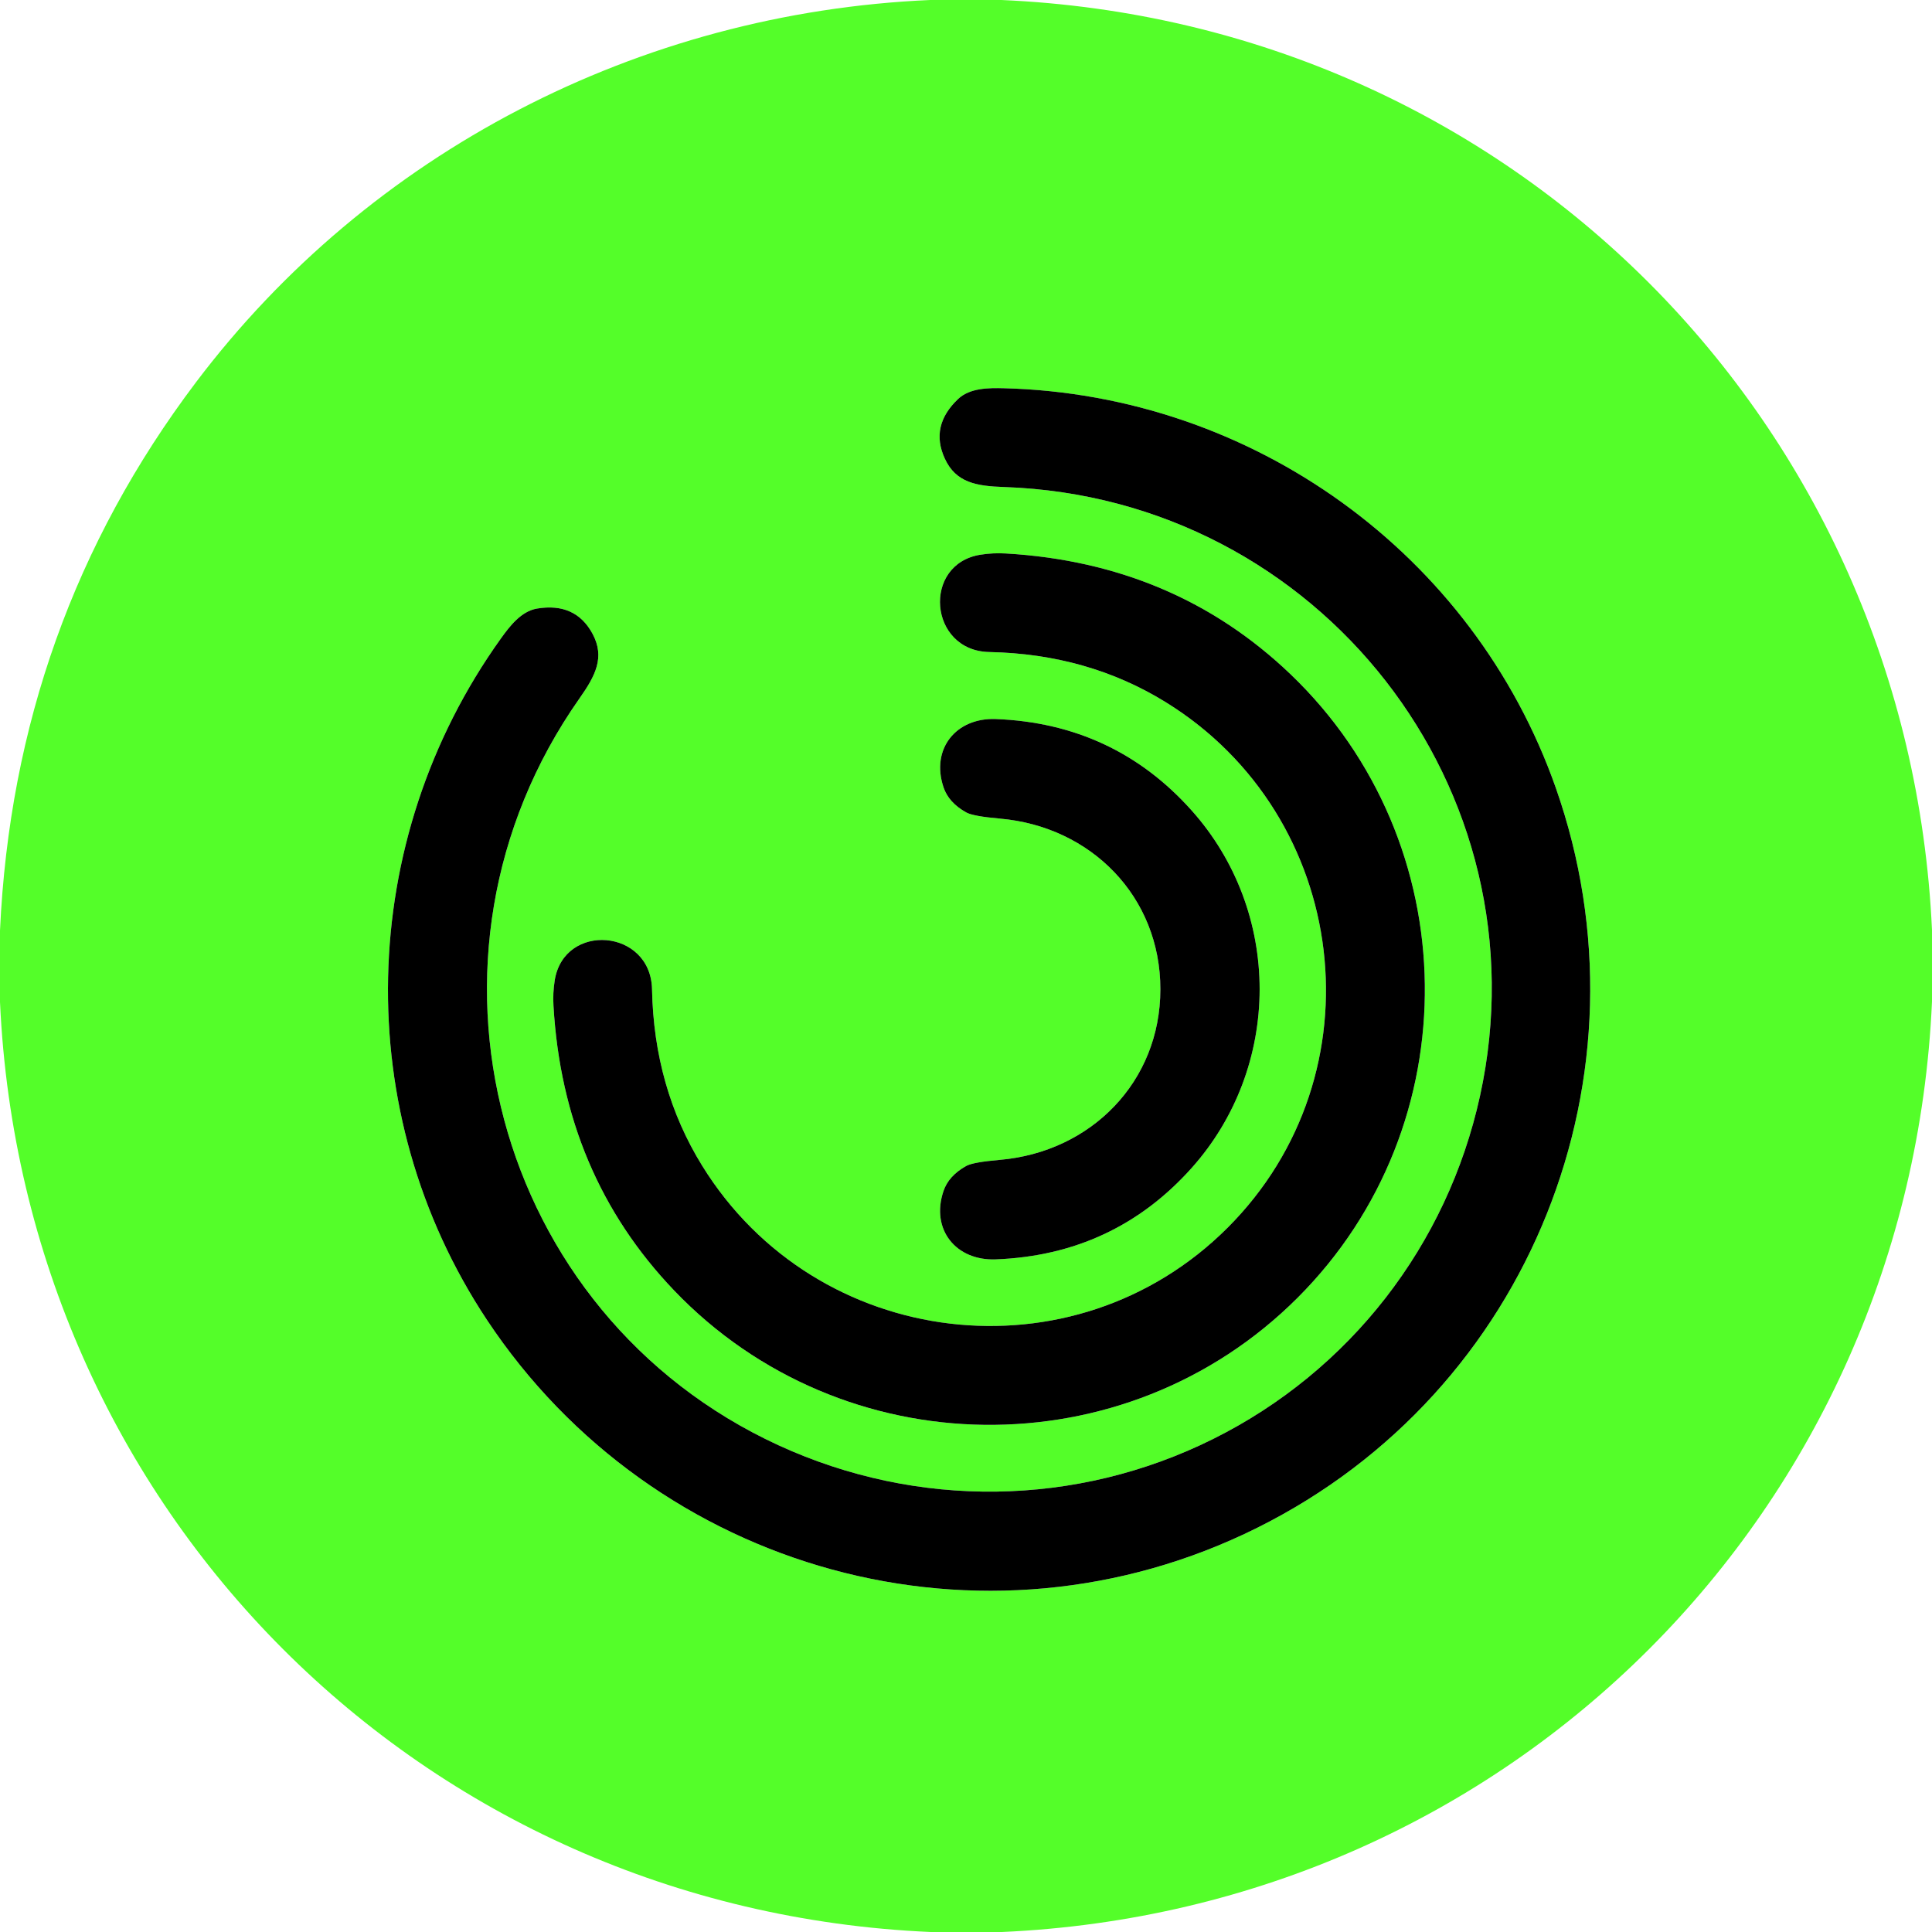 <svg xmlns="http://www.w3.org/2000/svg" viewBox="0 0 378 378"><path fill="#54fe29" d="M195.91 0C295.61 4.33 373.44 82.62 378 181.98v13.97c-4.44 99.51-82.47 177.63-181.97 182.05h-13.95C82.42 373.64 4.55 295.43 0 196.05v-13.99q2.76-60.14 38.33-107.25C72.32 29.8 125.02 2.49 181.99 0zm41.42 281.55c-26.75 13.31-57.86 13.72-85.06 1.2-55.65-25.63-74.43-95.56-38.89-146.11 3.11-4.42 5.02-8.04 2.56-12.62q-3.33-6.21-10.88-4.95c-3.11.52-5.36 3.48-7.08 5.88-28.29 39.5-29.6 92.74-2.71 133.29 32.7 49.32 97.09 67.36 150.7 40.68 53.62-26.68 78.05-88.93 58.43-144.76-16.14-45.9-59.41-76.95-107.98-78.2-2.95-.08-6.67-.07-8.96 2.1q-5.55 5.26-2.61 11.66c2.17 4.73 6.21 5.39 11.61 5.57 61.76 2.13 106.22 59.28 93.11 119.12-6.41 29.25-25.49 53.83-52.24 67.14m2.86-41.35c-30.12 30.11-80.51 23.96-102.8-12.11q-9.44-15.26-9.82-34.54c-.24-11.87-17.24-13.17-19.04-1.72q-.39 2.45-.24 4.96 1.91 33 23.6 55.69c32.96 34.46 88.24 35.18 122 1.42 33.77-33.76 33.05-89.03-1.41-122q-22.69-21.69-55.68-23.61-2.51-.15-4.96.24c-11.46 1.8-10.16 18.8 1.71 19.04q19.28.39 34.54 9.82c36.07 22.3 42.22 72.69 12.1 102.81m-13.16-46.65c0 18.1-13.55 31.83-31.41 33.38q-5.27.45-6.59 1.2-3.44 1.92-4.44 4.92c-2.53 7.54 2.47 13.64 10.2 13.35q23.2-.88 38.42-17.95c8.62-9.68 13.23-22.09 13.24-34.9 0-12.8-4.61-25.22-13.23-34.9q-15.21-17.08-38.41-17.97c-7.73-.29-12.73 5.81-10.21 13.35q1 3 4.44 4.92 1.32.75 6.59 1.21c17.86 1.55 31.41 15.29 31.4 33.39"/><path d="M245.97 298.92c-53.61 26.68-118 8.64-150.7-40.68-26.89-40.55-25.58-93.79 2.71-133.29 1.72-2.4 3.97-5.36 7.08-5.88q7.55-1.26 10.88 4.95c2.46 4.58.55 8.2-2.56 12.62-35.54 50.55-16.76 120.48 38.89 146.11 27.2 12.52 58.31 12.11 85.06-1.2s45.83-37.89 52.24-67.14c13.11-59.84-31.35-116.99-93.11-119.12-5.4-.18-9.44-.84-11.61-5.57q-2.94-6.4 2.61-11.66c2.29-2.17 6.01-2.18 8.96-2.1 48.57 1.25 91.84 32.3 107.98 78.2 19.62 55.83-4.81 118.08-58.43 144.76"/><path d="M253.89 253.9c-33.76 33.76-89.04 33.04-122-1.42q-21.69-22.69-23.6-55.69-.15-2.51.24-4.96c1.8-11.45 18.8-10.15 19.04 1.72q.38 19.28 9.82 34.54c22.29 36.07 72.68 42.22 102.8 12.11 30.12-30.12 23.97-80.51-12.1-102.81q-15.26-9.43-34.54-9.82c-11.87-.24-13.17-17.24-1.71-19.04q2.45-.39 4.96-.24 32.99 1.92 55.68 23.61c34.46 32.97 35.18 88.24 1.41 122"/><path d="M246.45 193.55c-.01 12.81-4.62 25.22-13.24 34.9q-15.22 17.07-38.42 17.95c-7.73.29-12.73-5.81-10.2-13.35q1-3 4.44-4.92 1.32-.75 6.59-1.2c17.86-1.55 31.41-15.28 31.41-33.38.01-18.1-13.54-31.84-31.4-33.39q-5.27-.46-6.59-1.21-3.44-1.92-4.44-4.92c-2.52-7.54 2.48-13.64 10.21-13.35q23.2.89 38.41 17.97c8.62 9.68 13.23 22.1 13.23 34.9"/></svg>